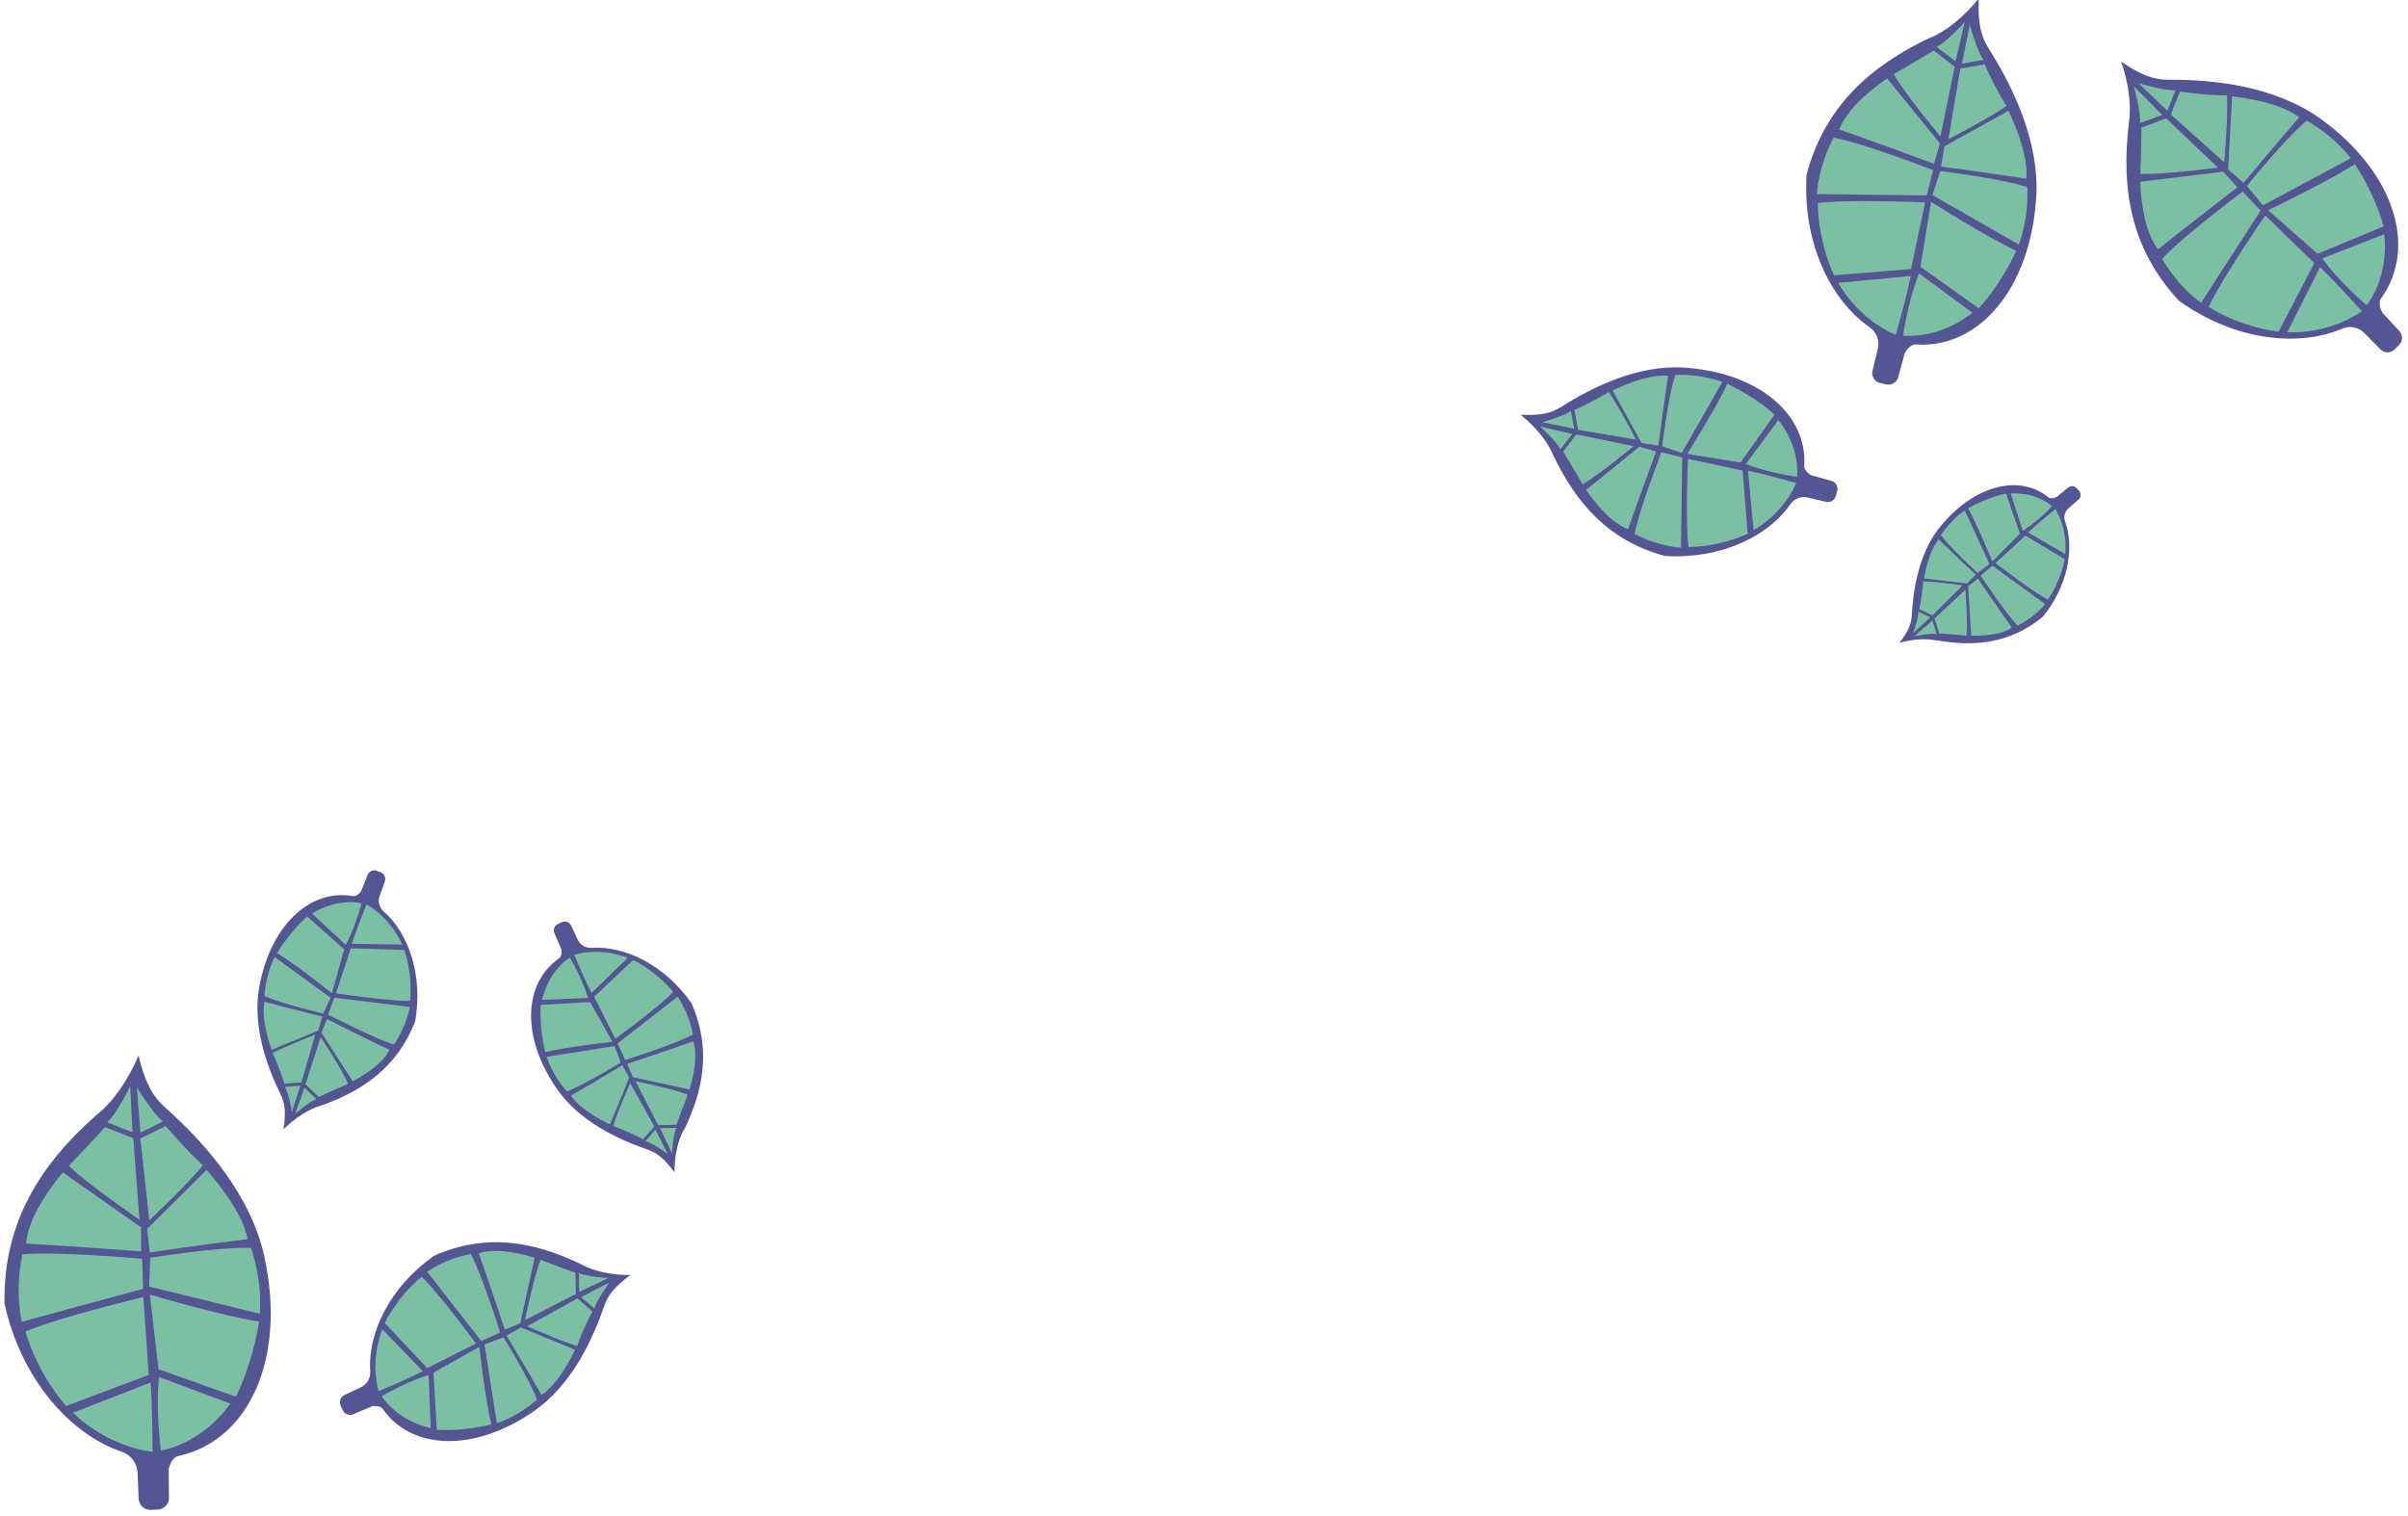 <svg xmlns="http://www.w3.org/2000/svg" width="378" height="238" viewBox="0 0 378 238" fill="none"><g clip-path="url(#clip0_440_3707)"><path d="M15.203 174.98C17.645 173.102 20.061 169.655 21.74 165.713C22.729 169.794 23.901 172.05 25.906 173.846C31.921 179.176 39.361 187.41 41.512 197.327C44.971 213.269 39.08 226.162 28.014 228.566C26.842 228.808 26.481 230.636 26.481 230.636L26.527 235.096C26.562 236.083 25.785 236.922 24.787 236.981L23.646 237.032C22.66 237.068 21.821 236.29 21.761 235.293L21.593 231.216C21.534 229.719 20.563 228.409 19.148 227.92C10.885 225.118 3.254 216.353 0.703 204.601C0.493 191.746 6.499 182.67 15.214 174.956L15.203 174.98Z" fill="#545694"></path><path d="M23.514 203.202L24.887 214.959L37.028 219.263C37.028 219.263 39.566 214.432 40.662 207.483C34.679 206.518 23.526 203.238 23.526 203.238L23.514 203.202Z" fill="#7CC0A4"></path><path d="M24.966 216.172L36.141 220.344C36.141 220.344 32.309 226.299 25.264 227.716C24.364 220.385 24.966 216.172 24.966 216.172Z" fill="#7CC0A4"></path><path d="M23.585 197.433L23.419 201.969L40.782 206.232C40.782 206.232 41.314 201.604 39.407 195.915C34.619 195.66 23.574 197.457 23.574 197.457L23.585 197.433Z" fill="#7CC0A4"></path><path d="M23.519 196.642L23.087 192.941L32.419 183.666C32.419 183.666 38.011 189.708 38.862 194.517C32.516 195.263 23.531 196.618 23.531 196.618L23.519 196.642Z" fill="#7CC0A4"></path><path d="M23.434 191.546L22.035 178.72L26.009 176.77C26.009 176.77 29.229 180.607 31.866 182.936C29.3 186.078 23.469 191.533 23.469 191.533L23.434 191.546Z" fill="#7CC0A4"></path><path d="M25.6 176.045L22.038 177.807L21.476 170.694C21.476 170.694 24.087 174.951 25.576 176.034L25.6 176.045Z" fill="#7CC0A4"></path><path d="M22.5 203.6L23.35 215.845L10.356 220.721C10.356 220.721 6.045 216.018 3.988 209.024C9.347 206.756 22.524 203.612 22.524 203.612L22.5 203.6Z" fill="#7CC0A4"></path><path d="M23.623 217.034L11.459 221.772C11.459 221.772 16.352 226.926 23.941 227.912C23.942 220.417 23.635 217.01 23.635 217.01L23.623 217.034Z" fill="#7CC0A4"></path><path d="M22.314 197.638L22.461 202.321L3.419 207.496C3.419 207.496 2.261 202.836 3.513 196.93C8.508 196.371 22.325 197.614 22.325 197.614L22.314 197.638Z" fill="#7CC0A4"></path><path d="M22.151 196.481L22.145 192.686L9.865 184.055C9.865 184.055 4.41 190.276 4.111 195.22C10.9 195.594 22.163 196.457 22.163 196.457L22.151 196.481Z" fill="#7CC0A4"></path><path d="M21.891 191.473L20.921 178.672L16.503 176.945C16.503 176.945 13.255 180.472 10.794 183.017C13.923 186.047 21.915 191.485 21.915 191.485L21.891 191.473Z" fill="#7CC0A4"></path><path d="M16.807 176.177L20.794 177.76L20.444 170.511C20.444 170.511 18.242 175.001 16.807 176.177Z" fill="#7CC0A4"></path><path d="M91.204 198.46C93.074 199.546 95.955 200.168 98.953 200.168C96.579 201.902 95.434 203.273 94.834 205.048C93.009 210.361 89.726 217.398 83.899 221.474C74.561 228.013 64.656 227.7 60.1 221.206C59.632 220.515 58.365 220.771 58.365 220.771L55.491 222.005C54.856 222.294 54.1 222.027 53.811 221.391L53.473 220.673C53.184 220.038 53.452 219.282 54.088 218.993L56.664 217.766C57.605 217.328 58.188 216.338 58.116 215.305C57.698 209.2 61.261 201.943 68.177 197.115C76.406 193.494 83.899 194.934 91.204 198.46Z" fill="#545694"></path><path d="M75.249 211.439L68.053 215.487L68.563 224.457C68.563 224.457 72.377 224.783 77.132 223.611C76.13 219.495 75.236 211.403 75.236 211.403L75.249 211.439Z" fill="#7CC0A4"></path><path d="M67.293 215.861L67.609 224.181C67.609 224.181 62.724 223.322 59.913 219.177C64.384 216.608 67.293 215.861 67.293 215.861Z" fill="#7CC0A4"></path><path d="M79.014 209.953L76.054 211.058L78.001 223.408C78.001 223.408 81.131 222.501 84.289 219.726C83.156 216.576 79.025 209.929 79.025 209.929L79.014 209.953Z" fill="#7CC0A4"></path><path d="M79.494 209.675L81.772 208.396L90.265 211.894C90.265 211.894 87.891 217.125 85.009 219.002C82.811 215.117 79.518 209.687 79.518 209.687L79.494 209.675Z" fill="#7CC0A4"></path><path d="M82.767 208.202L90.645 203.828L92.978 205.866C92.978 205.866 91.374 208.961 90.596 211.3C87.865 210.484 82.767 208.202 82.767 208.202Z" fill="#7CC0A4"></path><path d="M93.331 205.44L91.218 203.622L95.648 201.328C95.648 201.328 93.61 204.16 93.307 205.428L93.331 205.44Z" fill="#7CC0A4"></path><path d="M74.727 210.903L67.062 214.761L60.399 207.686C60.399 207.686 62.278 203.632 66.199 200.422C69.121 203.268 74.703 210.891 74.703 210.891L74.727 210.903Z" fill="#7CC0A4"></path><path d="M66.368 215.252L60.026 208.681C60.026 208.681 58.029 213.237 59.424 218.391C64.254 216.373 66.368 215.252 66.368 215.252Z" fill="#7CC0A4"></path><path d="M78.534 209.164L75.544 210.519L67.054 199.646C67.054 199.646 69.766 197.63 73.888 196.866C75.615 199.942 78.522 209.188 78.522 209.188L78.534 209.164Z" fill="#7CC0A4"></path><path d="M79.253 208.738L81.679 207.705L83.922 197.445C83.922 197.445 78.441 195.6 75.162 196.76C76.755 201.243 79.253 208.738 79.253 208.738Z" fill="#7CC0A4"></path><path d="M82.415 207.228L90.396 203.136L90.317 199.807C90.317 199.807 87.149 198.669 84.868 197.771C83.745 200.594 82.415 207.228 82.415 207.228Z" fill="#7CC0A4"></path><path d="M90.865 199.803L90.924 202.799L95.5 200.633C95.5 200.633 92.01 200.43 90.853 199.827L90.865 199.803Z" fill="#7CC0A4"></path><path d="M50.288 173.601C48.503 174.083 46.347 175.479 44.499 177.283C44.891 174.764 44.76 173.232 44.035 171.775C41.885 167.412 39.618 161.113 40.676 155.057C42.397 145.345 48.622 139.487 55.383 140.671C56.088 140.797 56.708 139.854 56.708 139.854L57.708 137.356C57.909 136.804 58.556 136.491 59.108 136.692L59.756 136.939C60.308 137.14 60.621 137.786 60.419 138.338L59.594 140.654C59.281 141.506 59.542 142.451 60.198 143.055C64.182 146.517 66.434 153.161 65.176 160.329C62.351 167.581 56.907 171.279 50.288 173.601Z" fill="#545694"></path><path d="M52.106 155.924L54.024 149.038L48.227 143.87C48.227 143.87 45.696 146 43.498 149.609C46.624 151.522 52.106 155.924 52.106 155.924Z" fill="#7CC0A4"></path><path d="M54.267 148.324L48.988 143.429C48.988 143.429 52.498 140.967 56.753 141.794C55.582 146.092 54.267 148.324 54.267 148.324Z" fill="#7CC0A4"></path><path d="M50.727 159.116L51.894 156.638L43.117 150.244C43.117 150.244 41.748 152.715 41.513 156.337C44.136 157.571 50.703 159.105 50.703 159.105L50.727 159.116Z" fill="#7CC0A4"></path><path d="M50.593 159.588L49.978 161.767L42.639 164.808C42.639 164.808 40.887 160.163 41.52 157.257C45.244 158.275 50.569 159.576 50.569 159.576L50.593 159.588Z" fill="#7CC0A4"></path><path d="M49.471 162.436L47.329 169.922L44.656 170.105C44.656 170.105 43.719 167.224 42.794 165.319C44.955 164.161 49.471 162.436 49.471 162.436Z" fill="#7CC0A4"></path><path d="M44.744 170.61L47.143 170.446L45.825 174.557C45.825 174.557 45.35 171.571 44.733 170.634L44.744 170.61Z" fill="#7CC0A4"></path><path d="M52.748 155.926L55.067 148.876L63.472 149.129C63.472 149.129 64.819 152.761 64.352 157.126C60.831 157.174 52.748 155.926 52.748 155.926Z" fill="#7CC0A4"></path><path d="M55.221 148.151L63.123 148.285C63.123 148.285 61.565 144.289 57.537 141.982C55.829 146.174 55.221 148.151 55.221 148.151Z" fill="#7CC0A4"></path><path d="M51.504 159.273L52.488 156.621L64.324 158.077C64.324 158.077 63.904 160.965 61.846 163.964C58.923 163.118 51.48 159.262 51.48 159.262L51.504 159.273Z" fill="#7CC0A4"></path><path d="M51.322 159.986L50.468 162.112L55.372 169.74C55.372 169.74 59.863 167.504 61.132 164.809C57.426 163.065 51.322 159.986 51.322 159.986Z" fill="#7CC0A4"></path><path d="M50.336 162.842L47.953 170.214L50.047 172.199C50.047 172.199 52.682 170.971 54.637 170.127C53.593 167.725 50.36 162.853 50.36 162.853L50.336 162.842Z" fill="#7CC0A4"></path><path d="M49.657 172.543L47.794 170.755L46.322 174.882C46.322 174.882 48.594 172.865 49.657 172.543Z" fill="#7CC0A4"></path><path d="M107.348 177.352C106.411 178.969 105.887 181.455 105.877 184.037C104.377 181.979 103.188 181.008 101.676 180.473C97.071 178.893 90.996 176.063 87.486 171.031C81.823 162.957 82.095 154.385 87.724 150.481C88.322 150.086 88.105 148.985 88.105 148.985L87.035 146.512C86.785 145.982 87.007 145.323 87.572 145.06L88.207 144.771C88.737 144.521 89.396 144.743 89.66 145.308L90.7 147.531C91.076 148.355 91.933 148.846 92.835 148.801C98.097 148.426 104.392 151.537 108.554 157.493C111.673 164.604 110.447 171.081 107.385 177.399L107.348 177.352Z" fill="#545694"></path><path d="M96.139 163.546L92.637 157.313L84.879 157.747C84.879 157.747 84.589 161.049 85.59 165.165C89.139 164.307 96.139 163.546 96.139 163.546Z" fill="#7CC0A4"></path><path d="M92.297 156.67L85.107 156.959C85.107 156.959 85.863 152.73 89.446 150.301C91.655 154.163 92.321 156.681 92.321 156.681L92.297 156.67Z" fill="#7CC0A4"></path><path d="M97.442 166.787L96.477 164.217L85.811 165.897C85.811 165.897 86.589 168.615 88.985 171.33C91.71 170.349 97.442 166.787 97.442 166.787Z" fill="#7CC0A4"></path><path d="M97.666 167.213L98.772 169.173L95.758 176.513C95.758 176.513 91.224 174.468 89.631 171.983C93 170.071 97.69 167.224 97.69 167.224L97.666 167.213Z" fill="#7CC0A4"></path><path d="M98.926 170.036L102.716 176.846L100.955 178.838C100.955 178.838 98.258 177.451 96.255 176.773C96.949 174.425 98.938 170.012 98.938 170.012L98.926 170.036Z" fill="#7CC0A4"></path><path d="M101.318 179.153L102.881 177.332L104.84 181.163C104.84 181.163 102.383 179.39 101.294 179.142L101.318 179.153Z" fill="#7CC0A4"></path><path d="M96.596 163.088L93.274 156.47L99.395 150.709C99.395 150.709 102.895 152.328 105.676 155.723C103.226 158.244 96.607 163.064 96.607 163.064L96.596 163.088Z" fill="#7CC0A4"></path><path d="M92.856 155.879L98.531 150.379C98.531 150.379 94.588 148.64 90.132 149.864C91.873 154.034 92.856 155.879 92.856 155.879Z" fill="#7CC0A4"></path><path d="M98.119 166.375L96.952 163.797L106.366 156.472C106.366 156.472 108.111 158.822 108.779 162.398C106.114 163.877 98.132 166.41 98.132 166.41L98.119 166.375Z" fill="#7CC0A4"></path><path d="M98.459 167.003L99.353 169.099L108.226 171.041C108.226 171.041 109.815 166.293 108.82 163.473C104.939 164.85 98.459 167.003 98.459 167.003Z" fill="#7CC0A4"></path><path d="M99.76 169.724L103.302 176.623L106.18 176.567C106.18 176.567 107.174 173.831 107.959 171.85C105.509 170.873 99.784 169.736 99.784 169.736L99.76 169.724Z" fill="#7CC0A4"></path><path d="M106.194 177.047L103.614 177.096L105.48 181.061C105.48 181.061 105.67 178.035 106.194 177.047Z" fill="#7CC0A4"></path><path d="M334.145 19.507C334.63 16.865 334.188 13.207 332.975 9.669C336 11.761 338.094 12.529 340.416 12.516C347.425 12.469 357.078 13.478 364.293 18.661C375.841 27.003 379.555 38.809 373.776 46.842C373.162 47.683 373.972 49.069 373.972 49.069L376.615 51.944C377.218 52.573 377.219 53.56 376.59 54.163L375.889 54.865C375.26 55.468 374.273 55.469 373.67 54.84L371.166 52.294C370.253 51.363 368.87 51.075 367.658 51.594C360.652 54.6 350.592 53.37 342.04 47.212C334.391 38.983 332.983 29.578 334.163 19.482L334.145 19.507Z" fill="#545694"></path><path d="M356.045 33.005L363.803 39.836L374.18 35.534C374.18 35.534 373.014 30.893 369.666 25.761C365.201 28.61 356.045 33.005 356.045 33.005Z" fill="#7CC0A4"></path><path d="M364.548 40.572L374.258 36.769C374.258 36.769 375.242 42.908 371.511 47.922C366.637 43.687 364.573 40.59 364.573 40.59L364.548 40.572Z" fill="#7CC0A4"></path><path d="M352.713 29.181L355.23 32.229L369.027 24.848C369.027 24.848 366.666 21.534 362.114 18.937C358.866 21.573 352.713 29.181 352.713 29.181Z" fill="#7CC0A4"></path><path d="M352.22 28.742L349.759 26.606L350.393 15.127C350.393 15.127 357.534 15.783 360.928 18.409C357.266 22.601 352.196 28.724 352.196 28.724L352.22 28.742Z" fill="#7CC0A4"></path><path d="M349.159 25.49L340.766 17.97L342.2 14.39C342.2 14.39 346.529 15.005 349.592 14.963C349.775 18.509 349.152 25.448 349.152 25.448L349.159 25.49Z" fill="#7CC0A4"></path><path d="M341.518 14.159L340.226 17.387L335.712 13.073C335.712 13.073 339.921 14.322 341.493 14.141L341.518 14.159Z" fill="#7CC0A4"></path><path d="M355.615 33.844L363.296 41.301L357.682 52.07C357.682 52.07 352.117 51.539 346.704 48.199C348.854 43.587 355.572 33.85 355.572 33.85L355.615 33.844Z" fill="#7CC0A4"></path><path d="M364.19 41.943L359.06 52.154C359.06 52.154 365.255 52.652 370.755 48.851C366.375 43.99 364.19 41.943 364.19 41.943Z" fill="#7CC0A4"></path><path d="M352.034 30.079L354.868 33.056L345.519 47.546C345.519 47.546 342.037 45.197 339.414 40.631C342.341 37.344 352.034 30.079 352.034 30.079Z" fill="#7CC0A4"></path><path d="M351.22 29.408L348.993 26.95L335.975 28.531C335.975 28.531 336.055 35.754 338.779 39.142C343.391 35.415 351.22 29.408 351.22 29.408Z" fill="#7CC0A4"></path><path d="M348.149 26.305L340.029 18.567L336.158 20.029C336.158 20.029 336.117 24.245 335.981 27.292C339.776 27.443 348.149 26.305 348.149 26.305Z" fill="#7CC0A4"></path><path d="M335.896 19.341L339.42 18.044L334.965 13.545C334.965 13.545 336.15 17.745 335.921 19.36L335.896 19.341Z" fill="#7CC0A4"></path><path d="M302.915 5.966C305.413 4.982 308.274 2.67 310.624 -0.242C310.454 3.425 310.906 5.612 312.159 7.586C315.916 13.51 320.219 22.22 319.635 31.082C318.707 45.304 310.668 54.722 300.787 54.078C299.745 54 299.004 55.432 299.004 55.432L297.971 59.19C297.774 60.032 296.911 60.54 296.069 60.343L295.091 60.124C294.249 59.927 293.741 59.063 293.938 58.221L294.773 54.736C295.081 53.481 294.584 52.134 293.502 51.383C287.229 47.038 282.919 37.868 283.598 27.369C286.501 16.52 293.752 10.319 302.89 5.948L302.915 5.966Z" fill="#545694"></path><path d="M303.131 31.682L301.462 41.876L310.62 48.4C310.62 48.4 313.919 44.967 316.508 39.386C311.704 37.135 303.131 31.682 303.131 31.682Z" fill="#7CC0A4"></path><path d="M301.237 42.909L309.618 49.094C309.618 49.094 304.949 53.159 298.735 52.686C299.733 46.324 301.28 42.902 301.28 42.902L301.237 42.909Z" fill="#7CC0A4"></path><path d="M304.578 26.864L303.348 30.631L316.91 38.394C316.91 38.394 318.471 34.641 318.24 29.392C314.3 28.037 304.578 26.864 304.578 26.864Z" fill="#7CC0A4"></path><path d="M304.7 26.186L305.226 22.968L315.273 17.403C315.273 17.403 318.516 23.823 318.083 28.057C312.575 27.188 304.693 26.144 304.693 26.144L304.7 26.186Z" fill="#7CC0A4"></path><path d="M305.853 21.871L307.73 10.767L311.526 10.084C311.526 10.084 313.315 14.079 314.968 16.649C312.06 18.662 305.829 21.853 305.829 21.853L305.853 21.871Z" fill="#7CC0A4"></path><path d="M311.383 9.374L307.973 9.996L309.207 3.883C309.207 3.883 310.374 8.107 311.359 9.356L311.383 9.374Z" fill="#7CC0A4"></path><path d="M302.202 31.755L299.986 42.233L287.903 43.206C287.903 43.206 285.408 38.203 285.359 31.874C290.394 31.26 302.227 31.773 302.227 31.773L302.202 31.755Z" fill="#7CC0A4"></path><path d="M299.917 43.329L288.553 44.408C288.553 44.408 291.435 49.921 297.574 52.576C299.394 46.283 299.942 43.347 299.942 43.347L299.917 43.329Z" fill="#7CC0A4"></path><path d="M303.458 26.707L302.458 30.679L285.212 30.466C285.212 30.466 285.363 26.255 287.836 21.613C292.185 22.357 303.458 26.707 303.458 26.707Z" fill="#7CC0A4"></path><path d="M303.605 25.682L304.512 22.514L296.248 12.32C296.248 12.32 290.174 16.232 288.734 20.339C294.343 22.266 303.612 25.725 303.612 25.725L303.605 25.682Z" fill="#7CC0A4"></path><path d="M304.601 21.443L306.847 10.456L303.534 7.928C303.534 7.928 299.955 10.133 297.273 11.628C299.15 14.93 304.594 21.4 304.594 21.4L304.601 21.443Z" fill="#7CC0A4"></path><path d="M303.993 7.351L306.959 9.627L308.426 3.455C308.426 3.455 305.492 6.699 303.993 7.351Z" fill="#7CC0A4"></path><path d="M243.798 71.442C242.991 69.375 241.091 67.042 238.705 65.114C241.71 65.257 243.494 64.889 245.128 63.844C249.994 60.757 257.115 57.228 264.383 57.711C276.036 58.472 283.754 65.046 283.227 73.154C283.165 74.019 284.356 74.621 284.356 74.621L287.45 75.474C288.132 75.63 288.571 76.329 288.397 77.036L288.193 77.835C288.037 78.517 287.338 78.956 286.631 78.781L283.785 78.109C282.758 77.854 281.661 78.267 281.054 79.152C277.496 84.292 269.958 87.82 261.366 87.281C252.461 84.884 247.411 78.966 243.822 71.46L243.798 71.442Z" fill="#545694"></path><path d="M264.851 71.251L273.221 72.614L278.554 65.09C278.554 65.09 275.717 62.378 271.154 60.264C269.314 64.193 264.869 71.226 264.869 71.226L264.851 71.251Z" fill="#7CC0A4"></path><path d="M274.072 72.819L279.156 65.948C279.156 65.948 282.517 69.763 282.09 74.873C276.877 74.067 274.072 72.819 274.072 72.819Z" fill="#7CC0A4"></path><path d="M260.905 70.082L264.001 71.088L270.369 59.959C270.369 59.959 267.276 58.69 262.983 58.858C261.869 62.103 260.923 70.057 260.923 70.057L260.905 70.082Z" fill="#7CC0A4"></path><path d="M260.345 69.971L257.692 69.554L253.131 61.301C253.131 61.301 258.371 58.638 261.868 58.988C261.152 63.508 260.32 69.953 260.32 69.953L260.345 69.971Z" fill="#7CC0A4"></path><path d="M256.823 69.027L247.721 67.472L247.146 64.36C247.146 64.36 250.422 62.882 252.536 61.542C254.205 63.934 256.823 69.027 256.823 69.027Z" fill="#7CC0A4"></path><path d="M246.59 64.499L247.119 67.311L242.11 66.276C242.11 66.276 245.578 65.316 246.59 64.499Z" fill="#7CC0A4"></path><path d="M264.943 72.034L273.541 73.866L274.35 83.781C274.35 83.781 270.242 85.829 265.052 85.875C264.536 81.746 264.968 72.052 264.968 72.052L264.943 72.034Z" fill="#7CC0A4"></path><path d="M274.4 73.918L275.268 83.232C275.268 83.232 279.789 80.879 281.956 75.825C276.814 74.351 274.375 73.9 274.375 73.9L274.4 73.918Z" fill="#7CC0A4"></path><path d="M260.805 70.993L264.07 71.819L263.876 85.97C263.876 85.97 260.437 85.851 256.61 83.82C257.218 80.282 260.787 71.018 260.787 71.018L260.805 70.993Z" fill="#7CC0A4"></path><path d="M259.952 70.86L257.338 70.13L248.993 76.898C248.993 76.898 252.21 81.897 255.572 83.059C257.176 78.466 259.977 70.878 259.977 70.878L259.952 70.86Z" fill="#7CC0A4"></path><path d="M256.438 70.047L247.441 68.19L245.389 70.902C245.389 70.902 247.188 73.843 248.431 76.038C251.124 74.476 256.438 70.047 256.438 70.047Z" fill="#7CC0A4"></path><path d="M244.934 70.558L246.812 68.137L241.76 66.955C241.76 66.955 244.415 69.346 244.958 70.576L244.934 70.558Z" fill="#7CC0A4"></path><path d="M304.038 100.562C302.489 100.19 300.315 100.312 298.172 100.911C299.503 99.189 300.038 97.987 300.105 96.595C300.33 92.438 301.24 86.77 304.548 82.699C309.882 76.162 316.99 74.368 321.538 78.062C322.015 78.448 322.867 78.007 322.867 78.007L324.655 76.543C325.043 76.219 325.637 76.235 325.986 76.641L326.384 77.083C326.708 77.471 326.692 78.065 326.286 78.414L324.706 79.802C324.106 80.313 323.902 81.112 324.169 81.838C325.692 86.094 324.62 91.985 320.684 96.812C315.558 101.036 309.94 101.566 304.031 100.519L304.038 100.562Z" fill="#545694"></path><path d="M312.785 88.101L317.083 83.765L314.889 77.465C314.889 77.465 312.12 77.987 308.94 79.801C310.467 82.544 312.742 88.107 312.742 88.107L312.785 88.101Z" fill="#7CC0A4"></path><path d="M317.538 83.33L315.632 77.468C315.632 77.468 319.279 77.093 322.13 79.475C319.465 82.195 317.538 83.33 317.538 83.33Z" fill="#7CC0A4"></path><path d="M310.414 89.926L312.3 88.534L308.418 80.13C308.418 80.13 306.382 81.414 304.683 84.005C306.139 86.013 310.414 89.926 310.414 89.926Z" fill="#7CC0A4"></path><path d="M310.126 90.218L308.785 91.591L302.04 90.806C302.04 90.806 302.675 86.606 304.346 84.678C306.706 87.005 310.144 90.193 310.144 90.193L310.126 90.218Z" fill="#7CC0A4"></path><path d="M308.07 91.891L303.349 96.6L301.289 95.629C301.289 95.629 301.812 93.091 301.879 91.282C303.987 91.303 308.07 91.891 308.07 91.891Z" fill="#7CC0A4"></path><path d="M301.139 96.025L303.008 96.894L300.309 99.401C300.309 99.401 301.177 96.962 301.139 96.025Z" fill="#7CC0A4"></path><path d="M313.269 88.367L317.947 84.081L324.119 87.784C324.119 87.784 323.6 91.045 321.454 94.144C318.818 92.716 313.276 88.41 313.276 88.41L313.269 88.367Z" fill="#7CC0A4"></path><path d="M318.356 83.585L324.193 86.967C324.193 86.967 324.694 83.315 322.651 79.929C319.632 82.354 318.356 83.585 318.356 83.585Z" fill="#7CC0A4"></path><path d="M310.911 90.368L312.771 88.805L321.039 94.832C321.039 94.832 319.51 96.826 316.722 98.206C314.877 96.368 310.935 90.386 310.935 90.386L310.911 90.368Z" fill="#7CC0A4"></path><path d="M310.495 90.818L308.956 92.046L309.447 99.797C309.447 99.797 313.733 100.002 315.802 98.516C313.754 95.658 310.471 90.8 310.471 90.8L310.495 90.818Z" fill="#7CC0A4"></path><path d="M308.546 92.548L303.687 97.082L304.405 99.425C304.405 99.425 306.889 99.605 308.693 99.783C308.914 97.556 308.528 92.573 308.528 92.573L308.546 92.548Z" fill="#7CC0A4"></path><path d="M304.005 99.514L303.345 97.403L300.512 99.886C300.512 99.886 303.035 99.337 303.987 99.538L304.005 99.514Z" fill="#7CC0A4"></path></g><defs><clipPath id="clip0_440_3707"><rect width="378" height="238" fill="white"></rect></clipPath></defs></svg>